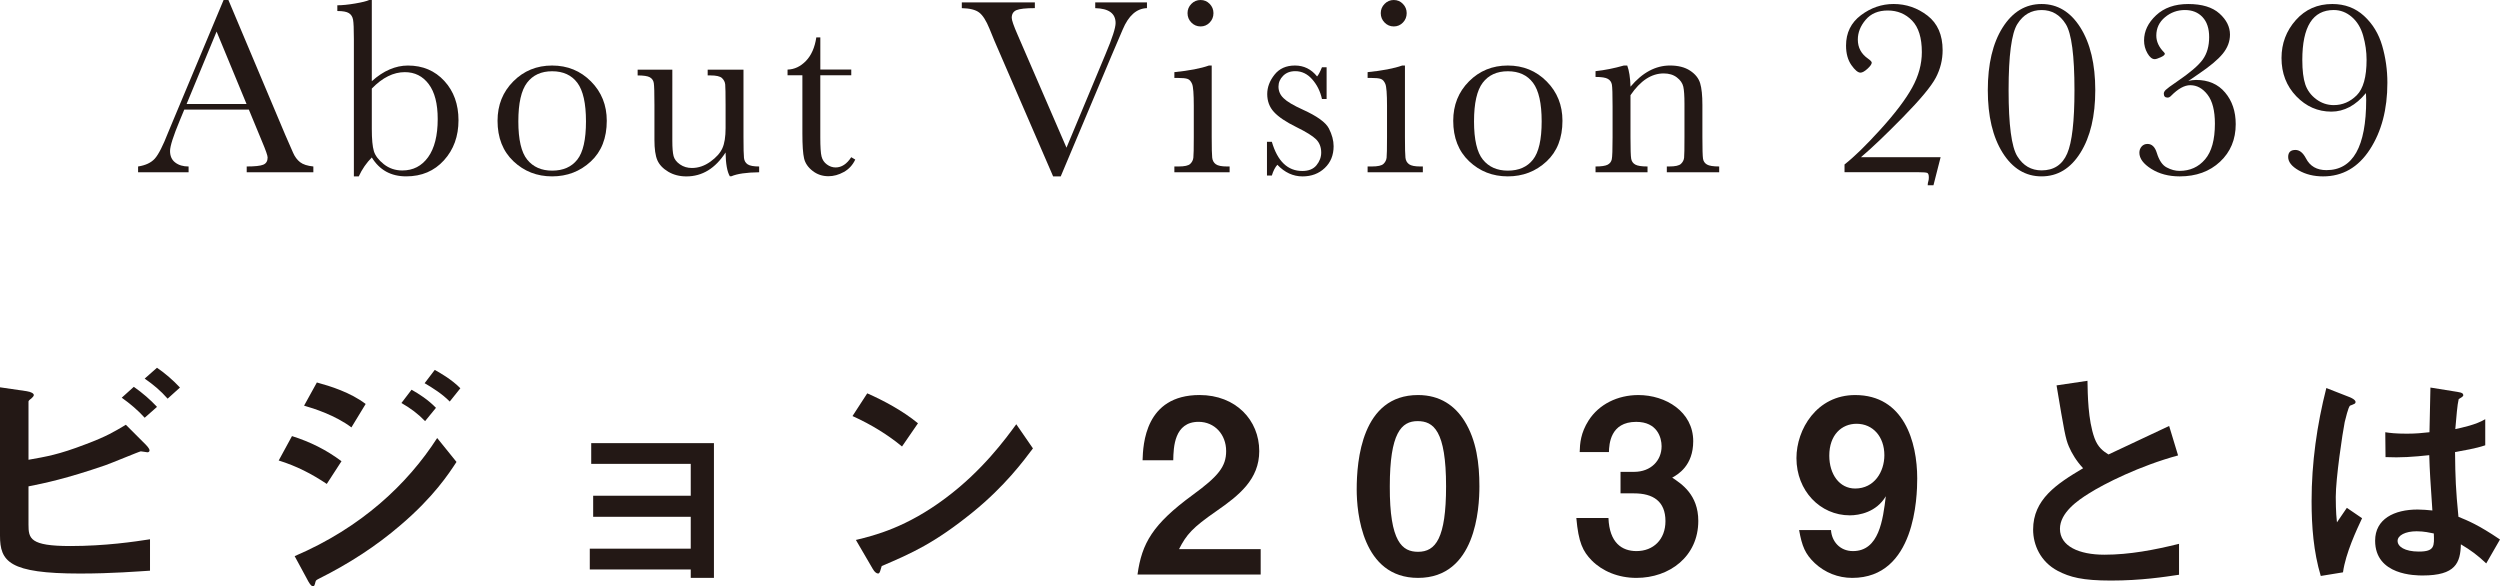 <?xml version="1.0" encoding="utf-8"?>
<!-- Generator: Adobe Illustrator 24.0.1, SVG Export Plug-In . SVG Version: 6.00 Build 0)  -->
<svg version="1.1" id="レイヤー_1" xmlns="http://www.w3.org/2000/svg" xmlns:xlink="http://www.w3.org/1999/xlink" x="0px"
	 y="0px" viewBox="0 0 165.659 38.854" style="enable-background:new 0 0 165.659 38.854;" xml:space="preserve">
<style type="text/css">
	.st0{fill:#231815;}
</style>
<g>
	<path class="st0" d="M5.298,38.005c-4.705,0-5.298-0.8-5.298-2.513v-9.828l1.761,0.257c0.32,0.048,0.48,0.159,0.48,0.256
		c0,0.08-0.097,0.16-0.16,0.224c-0.176,0.128-0.192,0.177-0.192,0.208v3.857c1.169-0.208,1.985-0.336,3.777-1.024
		c1.409-0.527,1.921-0.848,2.674-1.296l1.328,1.328c0.016,0.017,0.24,0.24,0.24,0.368c0,0.017,0,0.128-0.145,0.128
		c-0.048,0-0.352-0.063-0.432-0.063s-1.985,0.8-2.369,0.928c-2.562,0.881-4.018,1.185-5.074,1.393v2.529
		c0,0.929,0.096,1.425,2.77,1.425c2.32,0,4.258-0.288,5.282-0.448v2.081C9.172,37.861,7.443,38.005,5.298,38.005z M9.588,27.681
		c-0.448-0.496-0.96-0.928-1.521-1.328l0.8-0.721c0.593,0.417,1.089,0.849,1.537,1.329L9.588,27.681z M11.108,26.417
		c-0.464-0.528-0.944-0.929-1.521-1.329l0.816-0.72c0.561,0.384,1.072,0.832,1.521,1.312L11.108,26.417z"/>
	<path class="st0" d="M21.653,32.067c-1.008-0.673-2-1.185-3.185-1.553l0.88-1.617c1.217,0.385,2.273,0.912,3.281,1.665
		L21.653,32.067z M26.552,34.788c-1.633,1.408-3.457,2.577-5.378,3.537c-0.208,0.112-0.24,0.112-0.272,0.24
		c-0.048,0.208-0.08,0.288-0.16,0.288c-0.144,0-0.32-0.336-0.368-0.432l-0.849-1.569c4.418-1.889,7.476-4.77,9.444-7.827l1.28,1.585
		C29.737,31.395,28.729,32.932,26.552,34.788z M23.286,28.321c-1.057-0.8-2.513-1.265-3.137-1.44l0.848-1.537
		c0.881,0.24,2.226,0.656,3.233,1.425L23.286,28.321z M28.168,27.905c-0.479-0.496-0.976-0.864-1.568-1.2l0.672-0.881
		c0.48,0.272,1.089,0.656,1.617,1.2L28.168,27.905z M29.801,26.608c-0.48-0.496-1.168-0.928-1.664-1.216l0.672-0.881
		c0.288,0.16,1.12,0.624,1.696,1.217L29.801,26.608z"/>
	<path class="st0" d="M45.771,38.293v-0.56h-6.69v-1.377h6.69v-2.112h-6.466v-1.393h6.466v-2.113h-6.595v-1.376h8.132v8.931H45.771z
		"/>
	<path class="st0" d="M59.771,29.586c-0.912-0.752-2.001-1.44-3.281-2.017l0.977-1.505c1.057,0.464,2.353,1.152,3.361,1.984
		L59.771,29.586z M64.461,33.939c-2.529,2.049-4.05,2.722-6.035,3.569c-0.08,0.225-0.111,0.496-0.24,0.496
		c-0.096,0-0.239-0.096-0.352-0.304l-1.12-1.921c1.28-0.304,3.377-0.849,5.938-2.769c2.449-1.825,3.986-3.938,4.69-4.898
		l1.104,1.601C67.822,30.546,66.573,32.227,64.461,33.939z"/>
	<path class="st0" d="M75.375,38.069c0.288-2.081,1.008-3.329,3.649-5.267c1.713-1.248,2.225-1.889,2.225-2.913
		c0-1.104-0.769-1.937-1.824-1.937c-1.617,0-1.665,1.681-1.681,2.545h-2.033c0.032-1.04,0.16-4.321,3.777-4.321
		c2.401,0,3.954,1.664,3.954,3.713c0,1.873-1.329,2.93-2.85,3.986c-1.568,1.088-1.969,1.536-2.465,2.513h5.41v1.681H75.375z"/>
	<path class="st0" d="M93.965,38.293c-3.713,0-4.065-4.354-4.065-5.858c0-1.92,0.336-6.258,4.065-6.258
		c1.473,0,2.449,0.72,3.073,1.713c0.801,1.28,0.993,2.833,0.993,4.337C98.031,33.699,97.791,38.293,93.965,38.293z M93.934,27.905
		c-1.073,0-1.841,0.784-1.841,4.321c-0.017,3.698,0.832,4.338,1.872,4.338c1.169,0,1.857-0.896,1.857-4.338
		C95.822,28.529,94.989,27.905,93.934,27.905z"/>
	<path class="st0" d="M108.438,38.293c-1.216,0-2.257-0.447-2.961-1.152c-0.592-0.608-0.88-1.185-1.024-2.816h2.129
		c0.064,1.648,0.896,2.192,1.856,2.192c1.121,0,1.921-0.769,1.921-1.984c0-1.329-0.832-1.841-2.081-1.841h-0.896v-1.425h0.896
		c1.121,0,1.825-0.752,1.825-1.696c0-0.576-0.288-1.617-1.681-1.617c-1.729,0-1.793,1.488-1.809,2.001h-1.938
		c0.017-0.576,0.064-1.265,0.593-2.097c0.688-1.072,1.921-1.681,3.297-1.681c1.81,0,3.634,1.104,3.634,3.057
		c0,1.633-1.024,2.209-1.393,2.417c0.608,0.4,1.729,1.121,1.729,2.865C112.536,36.869,110.632,38.293,108.438,38.293z"/>
	<path class="st0" d="M122.736,38.293c-0.944,0-1.809-0.352-2.481-0.976c-0.64-0.608-0.848-1.121-1.04-2.193h2.113
		c0.048,0.736,0.576,1.393,1.456,1.393c1.729,0,1.985-2.064,2.177-3.634c-0.624,1.057-1.761,1.265-2.385,1.265
		c-1.969,0-3.537-1.633-3.537-3.793c0-1.905,1.345-4.178,3.89-4.178c3.233,0,4.113,3.105,4.113,5.522
		C127.042,32.915,126.914,38.293,122.736,38.293z M123.024,28.081c-0.992,0-1.809,0.736-1.809,2.113
		c0,1.232,0.672,2.177,1.713,2.177c1.28,0,1.937-1.12,1.937-2.209C124.865,28.945,124.113,28.081,123.024,28.081z"/>
	<path class="st0" d="M139.876,38.47c-1.89,0-2.722-0.225-3.521-0.641c-1.153-0.608-1.633-1.729-1.633-2.737
		c0-2,1.553-3.024,3.313-4.065c-0.448-0.48-0.753-0.992-0.944-1.44c-0.225-0.528-0.305-0.992-0.816-4.05l2.049-0.304
		c0.016,0.896,0.031,2.593,0.464,3.793c0.224,0.608,0.561,0.864,0.929,1.089c1.841-0.864,2.049-0.961,4.018-1.889l0.592,1.952
		c-2.529,0.688-4.897,1.873-5.922,2.529c-0.721,0.448-1.905,1.265-1.905,2.337c0,1.152,1.265,1.713,2.945,1.713
		c1.665,0,3.329-0.32,4.946-0.721v2.049C143.429,38.229,141.876,38.47,139.876,38.47z"/>
	<path class="st0" d="M155.255,37.925l-1.473,0.24c-0.479-1.601-0.608-3.281-0.608-4.962c0-2.528,0.353-5.042,0.977-7.491
		l1.553,0.608c0.048,0.017,0.385,0.16,0.385,0.32c0,0.032-0.017,0.08-0.064,0.112s-0.256,0.112-0.304,0.128
		c-0.112,0.08-0.305,0.896-0.353,1.089c-0.145,0.72-0.592,3.729-0.592,4.962c0,0.176,0,1.024,0.079,1.681l0.656-0.961l1.009,0.688
		C156.167,35.092,155.432,36.645,155.255,37.925z M164.747,37.333c-0.576-0.544-1.009-0.864-1.681-1.265
		c-0.032,1.232-0.353,2.065-2.529,2.065c-0.464,0-3.153,0-3.153-2.306c0-1.44,1.265-2.064,2.817-2.064
		c0.32,0,0.656,0.032,0.977,0.063c-0.128-1.904-0.177-2.576-0.208-3.665c-1.041,0.112-1.905,0.176-2.897,0.128l-0.016-1.648
		c0.288,0.048,0.688,0.096,1.44,0.096c0.608,0,1.04-0.048,1.488-0.096c0.032-1.2,0.032-1.377,0.064-2.961l1.792,0.288
		c0.337,0.048,0.385,0.128,0.385,0.224c0,0.08-0.145,0.16-0.305,0.256c-0.096,0.4-0.144,1.104-0.224,1.985
		c0.448-0.097,1.376-0.288,1.984-0.656v1.729c-0.656,0.224-1.488,0.353-2.001,0.448c0.017,1.729,0.049,2.497,0.225,4.29
		c0.624,0.256,1.312,0.528,2.753,1.504L164.747,37.333z M160.137,35.204c-0.752,0-1.264,0.272-1.264,0.641s0.464,0.704,1.408,0.704
		c1.057,0,1.024-0.368,0.992-1.2C161.033,35.3,160.617,35.204,160.137,35.204z"/>
</g>
<g>
	<path class="st0" d="M16.49,7.264h-4.28l-0.295,0.713c-0.432,1.035-0.647,1.711-0.647,2.025c0,0.338,0.114,0.594,0.345,0.768
		c0.229,0.176,0.523,0.262,0.884,0.262v0.383H9.15v-0.383c0.498-0.076,0.869-0.252,1.112-0.525c0.244-0.273,0.537-0.85,0.88-1.729
		c0.034-0.082,0.168-0.404,0.402-0.965L14.816,0h0.319l3.768,8.939l0.517,1.18c0.115,0.266,0.271,0.475,0.465,0.627
		c0.195,0.152,0.488,0.246,0.879,0.285v0.383h-4.416v-0.383c0.542,0,0.909-0.039,1.1-0.119c0.191-0.08,0.286-0.24,0.286-0.479
		c0-0.121-0.127-0.484-0.382-1.086L16.49,7.264z M16.336,6.891l-1.984-4.799l-1.987,4.799H16.336z"/>
	<path class="st0" d="M23.773,11.688h-0.324V2.59c0-0.664-0.018-1.094-0.054-1.287s-0.127-0.338-0.274-0.432
		c-0.146-0.094-0.402-0.141-0.768-0.141V0.35c0.325,0,0.717-0.039,1.174-0.117c0.458-0.078,0.77-0.154,0.935-0.232h0.175v5.379
		c0.388-0.348,0.781-0.609,1.18-0.779c0.399-0.172,0.804-0.258,1.214-0.258c0.981,0,1.785,0.34,2.411,1.021
		c0.626,0.68,0.939,1.549,0.939,2.605c0,1.062-0.321,1.947-0.965,2.656c-0.643,0.709-1.477,1.062-2.502,1.062
		c-0.504,0-0.946-0.105-1.326-0.314c-0.379-0.211-0.696-0.523-0.951-0.939C24.28,10.793,23.992,11.211,23.773,11.688z M24.637,5.869
		v2.664c0,0.686,0.045,1.18,0.137,1.482c0.092,0.301,0.312,0.59,0.661,0.867c0.35,0.275,0.757,0.414,1.223,0.414
		c0.716,0,1.285-0.293,1.709-0.879c0.424-0.588,0.637-1.432,0.637-2.531c0-1.014-0.198-1.785-0.595-2.312
		c-0.396-0.529-0.925-0.793-1.585-0.793c-0.377,0-0.747,0.09-1.109,0.27C25.351,5.23,24.991,5.504,24.637,5.869z"/>
	<path class="st0" d="M32.969,8.002c0-1.041,0.348-1.91,1.045-2.611c0.696-0.699,1.553-1.049,2.57-1.049
		c1.022,0,1.882,0.352,2.578,1.055c0.696,0.701,1.045,1.57,1.045,2.605c0,1.146-0.354,2.047-1.062,2.701
		c-0.708,0.656-1.562,0.984-2.562,0.984c-1.001,0-1.854-0.334-2.559-1C33.32,10.02,32.969,9.125,32.969,8.002z M34.347,8.043
		c0,1.207,0.196,2.053,0.589,2.537c0.394,0.484,0.943,0.727,1.652,0.727c0.725,0,1.279-0.242,1.664-0.727s0.577-1.33,0.577-2.537
		c0-1.195-0.191-2.047-0.573-2.557c-0.382-0.508-0.938-0.764-1.668-0.764c-0.726,0-1.28,0.254-1.664,0.76
		C34.539,5.988,34.347,6.842,34.347,8.043z"/>
	<path class="st0" d="M49.266,4.615v4.457c0,0.742,0.012,1.207,0.033,1.395c0.022,0.189,0.104,0.33,0.245,0.424
		c0.141,0.094,0.395,0.141,0.76,0.141v0.383c-0.842,0.01-1.456,0.1-1.843,0.266h-0.1c-0.178-0.305-0.271-0.83-0.282-1.578
		c-0.338,0.525-0.724,0.922-1.158,1.188s-0.914,0.398-1.44,0.398c-0.453,0-0.854-0.104-1.203-0.311
		c-0.349-0.209-0.588-0.461-0.719-0.76c-0.13-0.299-0.194-0.75-0.194-1.354V6.947c0-0.785-0.014-1.266-0.042-1.439
		c-0.027-0.174-0.114-0.303-0.262-0.387c-0.146-0.082-0.416-0.123-0.809-0.123V4.615h2.299V9.33c0,0.465,0.028,0.803,0.083,1.014
		c0.056,0.209,0.197,0.393,0.425,0.551s0.491,0.236,0.79,0.236c0.428,0,0.835-0.139,1.224-0.418
		c0.388-0.279,0.653-0.576,0.794-0.889c0.142-0.312,0.213-0.76,0.213-1.34V6.947c0-0.74-0.009-1.191-0.025-1.352
		c-0.017-0.162-0.087-0.301-0.212-0.42c-0.124-0.119-0.383-0.178-0.775-0.178h-0.175V4.615H49.266z"/>
	<path class="st0" d="M56.406,4.988h-2.05v4.109c0,0.631,0.027,1.055,0.083,1.273c0.055,0.219,0.173,0.395,0.353,0.527
		s0.372,0.199,0.577,0.199c0.398,0,0.744-0.227,1.037-0.68l0.266,0.158c-0.171,0.365-0.425,0.639-0.76,0.824
		c-0.334,0.186-0.673,0.279-1.017,0.279c-0.398,0-0.748-0.117-1.05-0.354c-0.302-0.234-0.49-0.51-0.564-0.826
		c-0.075-0.314-0.112-0.869-0.112-1.66V4.988h-0.983V4.611c0.453-0.012,0.858-0.203,1.218-0.572
		c0.358-0.371,0.588-0.893,0.688-1.561h0.266v2.129h2.05V4.988z"/>
	<path class="st0" d="M70.288,11.688h-0.504l-3.88-8.961c-0.071-0.16-0.185-0.436-0.339-0.828c-0.216-0.529-0.442-0.887-0.68-1.068
		c-0.238-0.184-0.622-0.279-1.152-0.291V0.158h4.84v0.381c-0.605,0-1.013,0.045-1.22,0.133c-0.208,0.09-0.312,0.258-0.312,0.508
		c0,0.16,0.131,0.535,0.391,1.129l3.237,7.477l2.598-6.225c0.438-1.039,0.656-1.717,0.656-2.033c0-0.637-0.449-0.965-1.349-0.988
		V0.158h3.428v0.381c-0.349,0.012-0.655,0.137-0.921,0.375C74.815,1.15,74.586,1.5,74.393,1.959l-0.755,1.768L70.288,11.688z"/>
	<path class="st0" d="M80.292,4.342v4.74c0,0.725,0.012,1.18,0.033,1.369c0.022,0.188,0.103,0.332,0.241,0.432
		c0.138,0.1,0.385,0.148,0.738,0.148h0.175v0.383h-3.661v-0.383h0.282c0.394,0,0.649-0.057,0.768-0.17
		c0.119-0.113,0.188-0.248,0.208-0.406s0.029-0.615,0.029-1.373V7.023c0-0.797-0.038-1.285-0.112-1.461
		c-0.075-0.178-0.175-0.289-0.299-0.332c-0.125-0.045-0.342-0.066-0.651-0.066h-0.225V4.781c0.985-0.1,1.749-0.246,2.291-0.439
		H80.292z M78.69,0.871c0-0.238,0.084-0.441,0.253-0.613S79.315,0,79.554,0c0.237,0,0.439,0.086,0.605,0.258
		s0.249,0.375,0.249,0.613c0,0.244-0.083,0.451-0.249,0.623s-0.368,0.258-0.605,0.258c-0.238,0-0.441-0.086-0.61-0.258
		S78.69,1.115,78.69,0.871z"/>
	<path class="st0" d="M83.954,11.629V9.396h0.323c0.377,1.289,1.049,1.934,2.018,1.934c0.42,0,0.734-0.127,0.941-0.381
		c0.208-0.256,0.312-0.535,0.312-0.838c0-0.355-0.11-0.646-0.332-0.873c-0.227-0.227-0.667-0.5-1.319-0.82
		c-0.687-0.338-1.179-0.67-1.478-0.996C84.12,7.1,83.971,6.705,83.971,6.234c0-0.449,0.16-0.877,0.481-1.283
		c0.32-0.406,0.771-0.609,1.353-0.609c0.593,0,1.082,0.24,1.47,0.723c0.083-0.084,0.19-0.285,0.323-0.607h0.308v2.102h-0.308
		c-0.11-0.504-0.325-0.938-0.644-1.301c-0.317-0.361-0.692-0.543-1.124-0.543c-0.332,0-0.601,0.102-0.806,0.307
		c-0.204,0.205-0.307,0.443-0.307,0.715c0,0.299,0.113,0.557,0.34,0.771c0.222,0.221,0.645,0.473,1.271,0.756
		c0.94,0.426,1.516,0.84,1.727,1.244c0.21,0.41,0.315,0.803,0.315,1.18c0,0.592-0.195,1.072-0.586,1.443
		c-0.39,0.371-0.881,0.557-1.473,0.557c-0.626,0-1.182-0.258-1.669-0.771c-0.149,0.166-0.271,0.404-0.365,0.713H83.954z"/>
	<path class="st0" d="M93.097,4.342v4.74c0,0.725,0.011,1.18,0.033,1.369c0.021,0.188,0.103,0.332,0.24,0.432
		c0.139,0.1,0.385,0.148,0.739,0.148h0.174v0.383h-3.66v-0.383h0.282c0.393,0,0.648-0.057,0.768-0.17s0.188-0.248,0.208-0.406
		c0.019-0.158,0.028-0.615,0.028-1.373V7.023c0-0.797-0.037-1.285-0.111-1.461c-0.075-0.178-0.175-0.289-0.299-0.332
		c-0.125-0.045-0.342-0.066-0.652-0.066h-0.224V4.781c0.984-0.1,1.748-0.246,2.291-0.439H93.097z M91.494,0.871
		c0-0.238,0.085-0.441,0.254-0.613C91.916,0.086,92.12,0,92.357,0c0.238,0,0.44,0.086,0.606,0.258s0.249,0.375,0.249,0.613
		c0,0.244-0.083,0.451-0.249,0.623s-0.368,0.258-0.606,0.258c-0.237,0-0.441-0.086-0.609-0.258
		C91.579,1.322,91.494,1.115,91.494,0.871z"/>
	<path class="st0" d="M96.296,8.002c0-1.041,0.348-1.91,1.045-2.611c0.696-0.699,1.553-1.049,2.57-1.049
		c1.022,0,1.882,0.352,2.578,1.055c0.696,0.701,1.045,1.57,1.045,2.605c0,1.146-0.354,2.047-1.062,2.701
		c-0.708,0.656-1.562,0.984-2.562,0.984c-1.001,0-1.854-0.334-2.559-1C96.647,10.02,96.296,9.125,96.296,8.002z M97.674,8.043
		c0,1.207,0.196,2.053,0.589,2.537c0.394,0.484,0.943,0.727,1.652,0.727c0.725,0,1.279-0.242,1.664-0.727s0.577-1.33,0.577-2.537
		c0-1.195-0.191-2.047-0.573-2.557c-0.382-0.508-0.938-0.764-1.668-0.764c-0.726,0-1.28,0.254-1.664,0.76
		C97.866,5.988,97.674,6.842,97.674,8.043z"/>
	<path class="st0" d="M107.602,4.342h0.225c0.127,0.342,0.199,0.811,0.216,1.402c0.397-0.471,0.814-0.822,1.251-1.055
		s0.892-0.348,1.367-0.348c0.541,0,0.984,0.113,1.33,0.34s0.567,0.506,0.667,0.834c0.1,0.33,0.149,0.811,0.149,1.441v2.125
		c0,0.785,0.014,1.264,0.041,1.436c0.028,0.172,0.115,0.299,0.262,0.385s0.416,0.129,0.81,0.129v0.383h-3.47v-0.383h0.157
		c0.398,0,0.659-0.057,0.78-0.174c0.122-0.115,0.191-0.252,0.208-0.406c0.017-0.156,0.024-0.611,0.024-1.369V6.891
		c0-0.537-0.026-0.922-0.078-1.15c-0.053-0.23-0.194-0.434-0.424-0.609c-0.229-0.178-0.521-0.266-0.876-0.266
		c-0.403,0-0.79,0.119-1.157,0.359c-0.368,0.242-0.716,0.604-1.042,1.084v2.773c0,0.785,0.015,1.264,0.046,1.436
		c0.03,0.172,0.118,0.299,0.266,0.385c0.146,0.086,0.419,0.129,0.817,0.129v0.383h-3.445v-0.383c0.382,0,0.647-0.039,0.797-0.115
		c0.149-0.078,0.242-0.195,0.278-0.354s0.054-0.652,0.054-1.484V7.051c0-0.793-0.015-1.273-0.045-1.443
		c-0.031-0.168-0.119-0.297-0.266-0.381c-0.147-0.086-0.42-0.129-0.818-0.129V4.715C106.337,4.65,106.963,4.525,107.602,4.342z"/>
	<path class="st0" d="M122.225,11.414v-0.516c0.631-0.492,1.43-1.271,2.396-2.336c0.965-1.066,1.661-1.986,2.087-2.76
		c0.427-0.775,0.64-1.559,0.64-2.35c0-0.945-0.216-1.643-0.647-2.088s-0.969-0.668-1.61-0.668c-0.631,0-1.119,0.205-1.465,0.615
		c-0.347,0.408-0.52,0.846-0.52,1.311c0,0.531,0.225,0.951,0.673,1.262c0.166,0.117,0.249,0.205,0.249,0.266
		c0,0.1-0.095,0.234-0.282,0.406c-0.188,0.172-0.344,0.258-0.465,0.258c-0.166,0-0.367-0.168-0.602-0.502
		c-0.235-0.336-0.354-0.766-0.354-1.291c0-0.846,0.329-1.518,0.988-2.014c0.658-0.494,1.381-0.742,2.166-0.742
		c0.83,0,1.579,0.258,2.246,0.771c0.666,0.516,1,1.279,1,2.291c0,0.637-0.149,1.242-0.448,1.814s-1.025,1.447-2.179,2.623
		c-1.154,1.176-2.083,2.061-2.785,2.652h5.279l-0.474,1.859h-0.382c0-0.1,0.017-0.199,0.05-0.299
		c0.017-0.057,0.025-0.131,0.025-0.225c0-0.166-0.036-0.264-0.108-0.295c-0.072-0.029-0.266-0.045-0.582-0.045H122.225z"/>
	<path class="st0" d="M131.719,5.977c0-1.732,0.328-3.117,0.983-4.154c0.656-1.037,1.516-1.557,2.578-1.557s1.921,0.521,2.577,1.564
		c0.655,1.043,0.983,2.426,0.983,4.146c0,1.711-0.326,3.09-0.979,4.139c-0.652,1.049-1.514,1.572-2.581,1.572
		c-1.062,0-1.922-0.521-2.578-1.564C132.047,9.08,131.719,7.697,131.719,5.977z M133.097,5.977c0,2.297,0.192,3.756,0.578,4.379
		s0.922,0.934,1.609,0.934c0.81,0,1.375-0.373,1.696-1.117c0.322-0.744,0.482-2.143,0.482-4.195c0-2.303-0.192-3.764-0.578-4.383
		c-0.385-0.619-0.919-0.93-1.601-0.93s-1.217,0.309-1.605,0.926C133.291,2.207,133.097,3.67,133.097,5.977z"/>
	<path class="st0" d="M145.004,5.371c0.172-0.051,0.344-0.074,0.516-0.074c0.814,0,1.456,0.277,1.924,0.834
		c0.469,0.555,0.703,1.254,0.703,2.096c0,1.012-0.346,1.842-1.038,2.49c-0.691,0.646-1.582,0.971-2.673,0.971
		c-0.73,0-1.358-0.166-1.884-0.498c-0.526-0.332-0.789-0.689-0.789-1.07c0-0.16,0.05-0.299,0.149-0.412s0.229-0.17,0.391-0.17
		c0.287,0,0.492,0.197,0.614,0.59c0.154,0.504,0.376,0.828,0.664,0.971c0.282,0.15,0.562,0.225,0.838,0.225
		c0.697,0,1.264-0.254,1.697-0.764c0.435-0.51,0.652-1.297,0.652-2.365c0-0.857-0.162-1.498-0.486-1.918
		c-0.323-0.42-0.706-0.631-1.149-0.631c-0.382,0-0.802,0.232-1.262,0.697c-0.077,0.084-0.157,0.125-0.24,0.125
		c-0.166,0-0.249-0.09-0.249-0.266c0-0.078,0.042-0.16,0.128-0.246s0.327-0.264,0.725-0.535c0.872-0.592,1.448-1.084,1.729-1.477
		c0.282-0.393,0.423-0.889,0.423-1.486c0-0.57-0.146-1.012-0.439-1.324c-0.292-0.312-0.682-0.469-1.167-0.469
		c-0.497,0-0.938,0.158-1.321,0.477s-0.575,0.725-0.575,1.217c0,0.393,0.169,0.762,0.506,1.104c0.039,0.039,0.059,0.072,0.059,0.1
		c0,0.072-0.092,0.15-0.274,0.232c-0.183,0.084-0.315,0.125-0.398,0.125c-0.171,0-0.332-0.131-0.481-0.391s-0.224-0.541-0.224-0.846
		c0-0.615,0.265-1.17,0.796-1.668c0.53-0.498,1.24-0.748,2.13-0.748c0.912,0,1.601,0.209,2.068,0.627
		c0.467,0.418,0.7,0.885,0.7,1.398c0,0.453-0.159,0.875-0.477,1.266c-0.318,0.391-0.855,0.84-1.612,1.35L145.004,5.371z"/>
	<path class="st0" d="M156.776,6.168c-0.339,0.41-0.699,0.717-1.082,0.922c-0.383,0.203-0.785,0.307-1.207,0.307
		c-0.899,0-1.675-0.34-2.327-1.018s-0.979-1.523-0.979-2.535c0-0.963,0.316-1.801,0.947-2.512c0.632-0.711,1.438-1.066,2.419-1.066
		c0.831,0,1.532,0.264,2.103,0.789s0.971,1.182,1.201,1.971c0.229,0.789,0.345,1.609,0.345,2.461c0,1.754-0.387,3.227-1.16,4.416
		c-0.772,1.189-1.808,1.785-3.104,1.785c-0.609,0-1.147-0.133-1.612-0.398c-0.466-0.266-0.698-0.562-0.698-0.889
		c0-0.309,0.16-0.465,0.481-0.465c0.271,0,0.503,0.186,0.697,0.557c0.267,0.52,0.72,0.781,1.358,0.781
		c0.878,0,1.536-0.389,1.976-1.166c0.438-0.777,0.658-1.941,0.658-3.49C156.793,6.49,156.788,6.34,156.776,6.168z M156.818,3.963
		c0-0.535-0.075-1.066-0.226-1.596c-0.149-0.527-0.402-0.943-0.758-1.248c-0.355-0.303-0.753-0.455-1.191-0.455
		c-0.695,0-1.216,0.275-1.563,0.824c-0.347,0.551-0.521,1.379-0.521,2.482c0,0.697,0.067,1.24,0.2,1.631
		c0.134,0.389,0.374,0.713,0.721,0.973c0.348,0.26,0.734,0.391,1.163,0.391c0.577,0,1.084-0.217,1.521-0.65
		C156.6,5.879,156.818,5.096,156.818,3.963z"/>
</g>
</svg>
